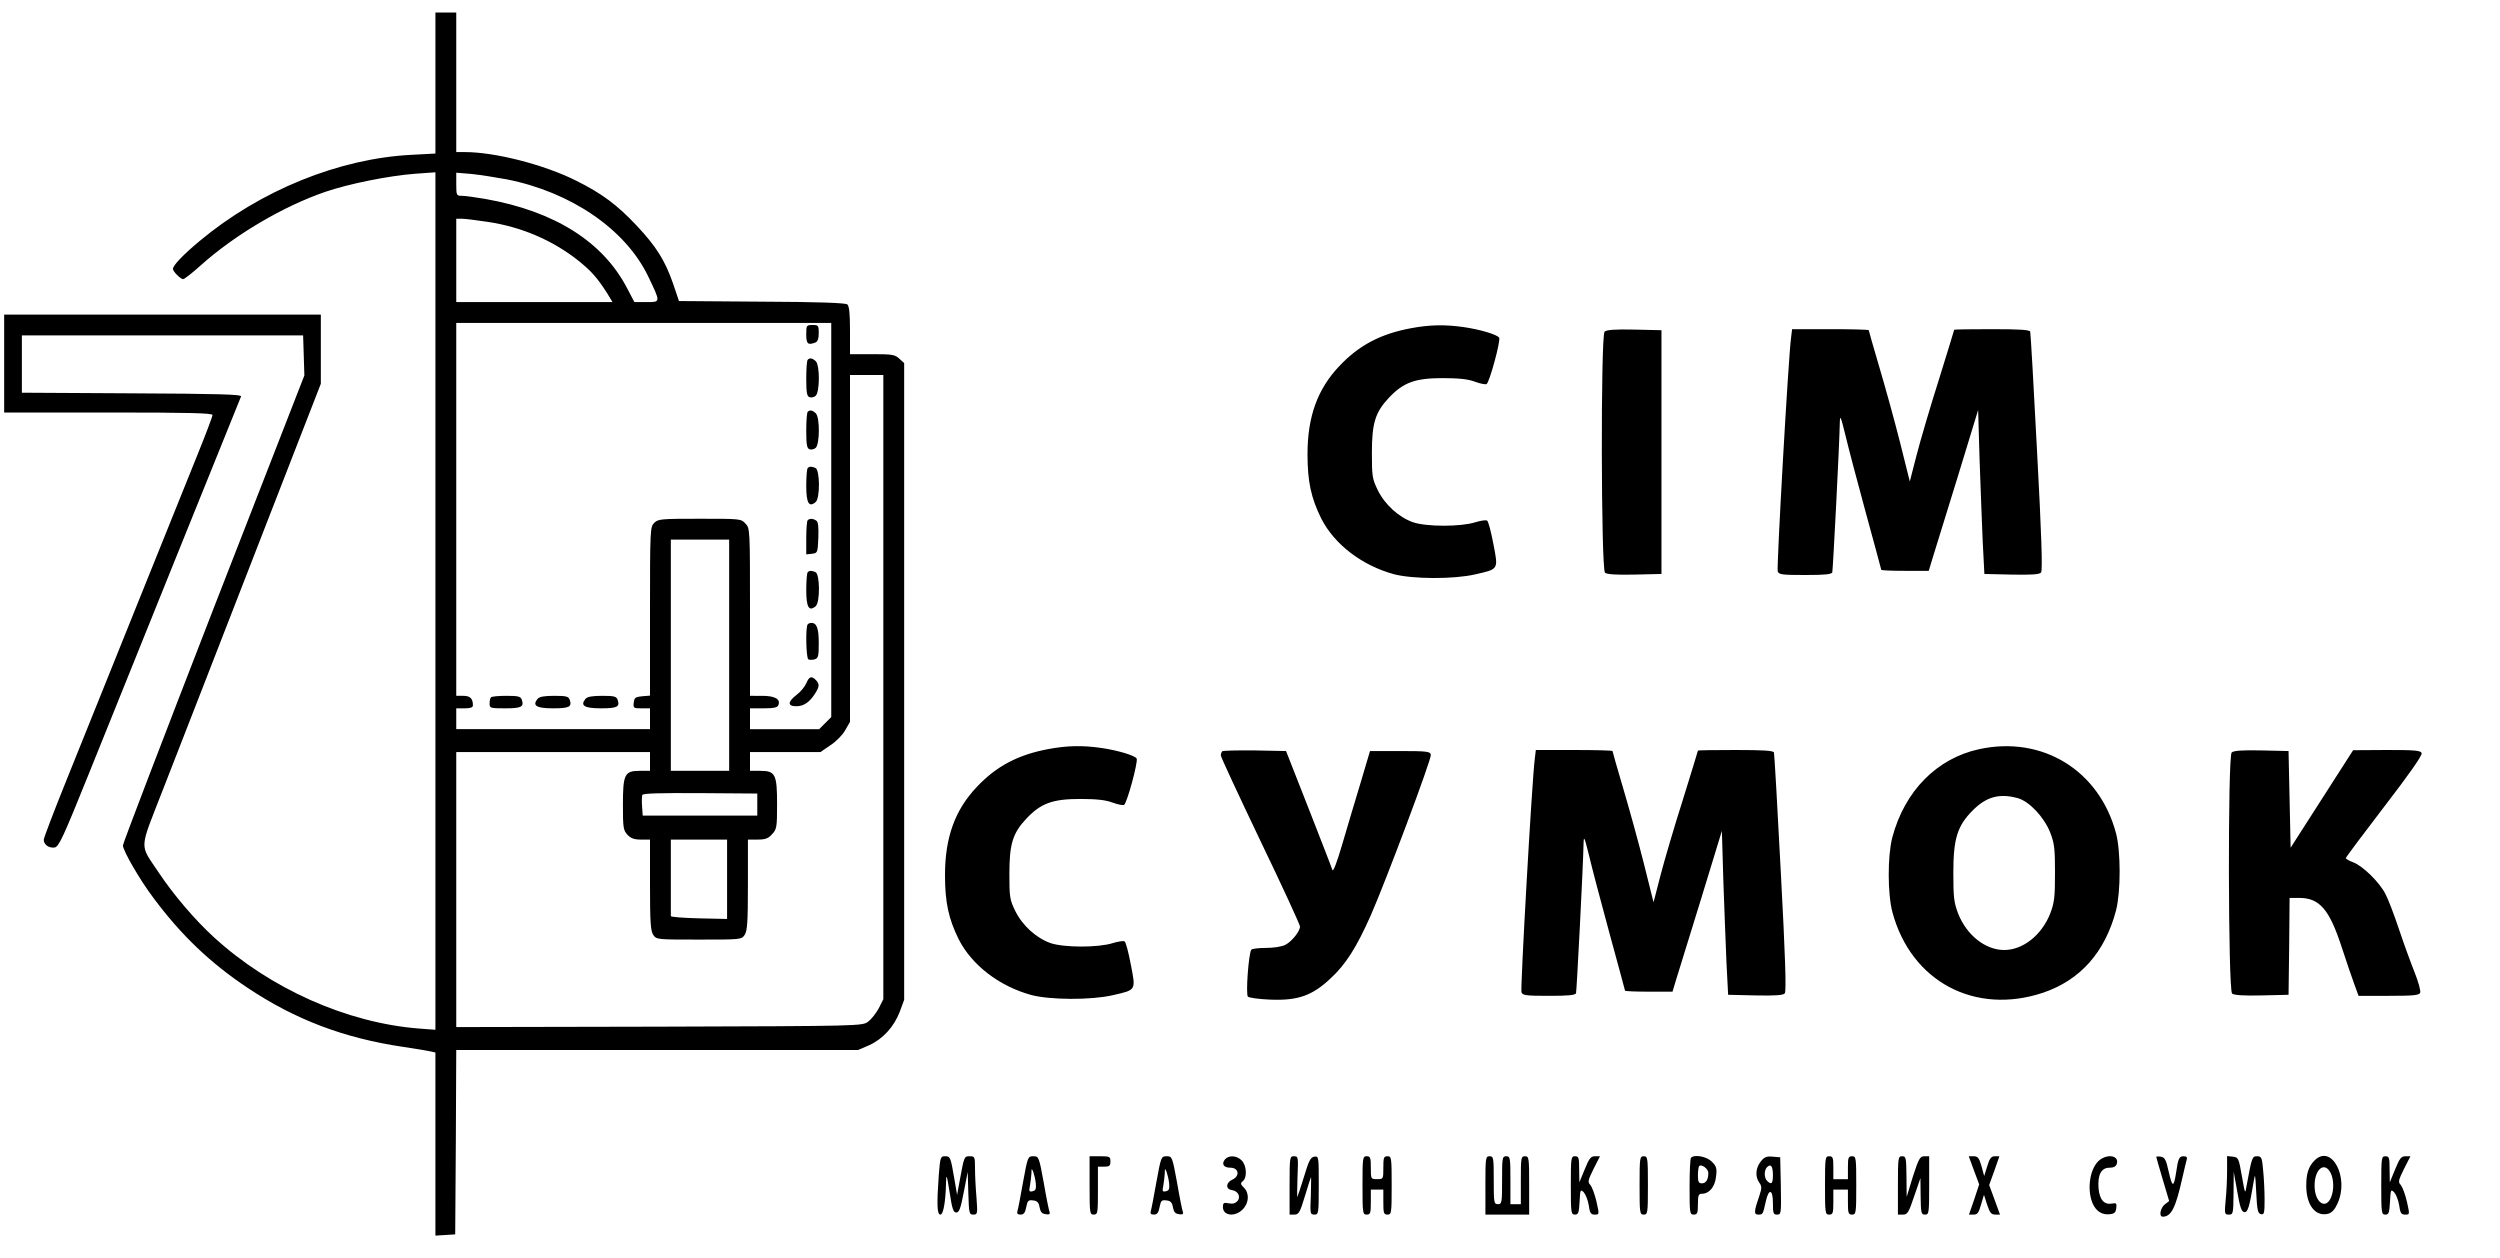 <svg xmlns="http://www.w3.org/2000/svg" version="1.0" viewBox="0 0 1200 604"><path d="M209 39.9v33.8l-11.2.6c-35 1.7-72.9 17.1-102 41.4C88 122.2 83 127.4 83 129.1c0 1.2 3.7 4.9 4.9 4.9.6 0 4.3-2.9 8.3-6.5 16.5-14.8 39.6-28.4 59.9-35.4 11.3-3.9 30.9-7.8 43.2-8.7l9.7-.7v411.6l-7.9-.6c-34.5-2.7-71.4-19.1-98.4-43.8-9.1-8.3-19.4-20.4-26.4-30.9-9.5-14.3-9.7-10.1 1.8-39.7 5.5-14.2 14.3-36.8 19.6-50.3 9.4-24.3 15.8-40.6 31.1-80 4.4-11.3 11.9-30.5 16.6-42.7l8.6-22.1V151H2v47h50c39.3 0 50 .3 50 1.2 0 .7-3.2 9.2-7.1 18.8s-17.1 42.5-29.4 73-27.3 67.9-33.4 83S21 402.2 21 403.1c0 2.3 2.5 4.1 5.2 3.7 2-.3 4-4.5 16.4-35.3 21.4-53.2 72.5-179.8 73.1-181.2.4-1-10.7-1.3-52.3-1.5l-52.9-.3V161h135l.3 9.6.3 9.6-43.6 111.9C78.6 353.7 59 404.8 59 405.8c0 2.5 8.2 16.7 14.8 25.4 13.3 17.8 27.1 31 45.1 43 22.8 15.2 46.2 24.1 74.6 28.3 6.1.9 12 1.9 13.3 2.2l2.2.5v87.9l4.8-.3 4.7-.3.3-44.3.2-44.2h192.9l5.3-2.3c6.6-3 11.9-8.8 14.7-16.1l2.1-5.7V174.3l-2.3-2.1c-2.1-2-3.4-2.2-13-2.2H408v-11.4c0-8.3-.4-11.7-1.3-12.5-1-.7-13.8-1.2-41.1-1.3l-39.7-.3-2.8-8.3c-3.9-11.2-8.1-17.9-17.5-27.9s-16.8-15.5-29.1-21.6C261.1 79 237.7 73 223.1 73H219V6h-10zm34.3 46.2c30.8 6.1 56.8 23.9 67.7 46.3 6.2 12.9 6.2 12.6-.7 12.6h-5.8l-3.3-6.3c-11.6-22.6-34.9-37.3-68.2-43.2-4.7-.8-9.7-1.5-11.2-1.5-2.7 0-2.8-.2-2.8-5.6v-5.5l7.3.6c3.9.4 11.6 1.6 17 2.6m-9.2 20.4c16.2 2.4 31.1 8.8 43.5 18.6 6.2 5 9 8.1 13.8 15.6l2.6 4.3h-75v-40h2.8c1.5 0 7 .7 12.3 1.5M399 249.6v94.6l-2.9 2.9-2.9 2.9H360v-10h6.5c4.9 0 6.7-.4 7.1-1.5 1.2-2.9-1.6-4.5-7.7-4.5H360v-40.2c0-39.9 0-40.2-2.2-42.5-2.1-2.3-2.5-2.3-22-2.3-18.5 0-19.9.1-21.8 2s-2 3.3-2 42.4v40.5l-3.7.3c-3.3.3-3.8.7-4.1 3-.3 2.7-.1 2.8 3.7 2.8h4.1v10h-93v-10h4c2.8 0 4-.4 4-1.4 0-3.3-1.3-4.6-4.6-4.6H219V155h180zm25 80.2v149.8l-2.2 4.4c-1.3 2.4-3.6 5.3-5.1 6.4-2.8 2.1-3.7 2.1-100.3 2.4l-97.4.2V361h93v9h-4.9c-7.3 0-8.1 1.6-8.1 16.4 0 10.9.2 12.2 2.2 14.3 1.6 1.7 3.2 2.3 6.5 2.3h4.3v21.8c0 18.1.3 22.1 1.6 24 1.5 2.2 2 2.2 21.9 2.2s20.4 0 21.9-2.2c1.3-1.9 1.6-5.9 1.6-24V403h4.6c3.7 0 5.2-.5 7-2.6 2.2-2.3 2.4-3.3 2.4-14.2 0-14.6-.8-16.2-8.1-16.2H360v-9h33.8l4.8-3.3c2.7-1.7 5.9-5 7.1-7.2l2.3-4V180h16zm-74-15.3V370h-28V259h28zm13.5 71.7v5.3h-55l-.3-4.4c-.2-2.4-.1-4.8.1-5.5.3-.8 8.1-1 27.8-.9l27.4.2zM349 422v19.1l-13.5-.3c-7.4-.2-13.5-.6-13.5-1.1V403h27z"/><path d="M387 160.5c0 4.6.8 5.3 4.4 3.9 1.1-.4 1.6-1.9 1.6-4.5 0-3.7-.2-3.9-3-3.9-2.9 0-3 .2-3 4.5m.7 12.2c-.4.3-.7 4.4-.7 9 0 6.5.3 8.5 1.5 8.9.8.4 2.2.1 3-.6 2-1.7 2.1-14.5.1-16.6-1.6-1.5-2.9-1.8-3.9-.7m0 25c-.4.3-.7 4.4-.7 9 0 6.5.3 8.5 1.5 8.9.8.4 2.2.1 3-.6 2-1.7 2.1-14.5.1-16.6-1.6-1.5-2.9-1.8-3.9-.7m0 27c-.4.3-.7 4.2-.7 8.5 0 8.3 1.3 10.5 4.5 7.8 2.2-1.8 2.1-15.5-.1-16.4-2-.8-2.9-.8-3.7.1m0 25c-.4.3-.7 4.2-.7 8.5v7.9l2.8-.3c2.6-.3 2.7-.5 3-7.7.2-5.3-.1-7.7-1-8.2-1.6-1.1-3.2-1.1-4.1-.2m0 25c-.4.3-.7 4.2-.7 8.5 0 8.3 1.3 10.5 4.5 7.8 2.2-1.8 2.1-15.5-.1-16.4-2-.8-2.9-.8-3.7.1m0 25c-1.1 1-.8 16.1.3 16.8.6.3 1.9.3 3 0 1.8-.6 2-1.5 2-7.9 0-7-1-9.6-3.5-9.6-.7 0-1.5.3-1.8.7M387 328c-.7 1.6-2.7 4.1-4.6 5.5-4.4 3.4-4.5 5.5-.1 5.5 3.5 0 6.4-2 9-6.2 2.1-3.3 2.1-4.5.3-6.4-2.1-2.1-3.2-1.7-4.6 1.6m-151.3 6.7c-.4.3-.7 1.7-.7 3 0 2.2.3 2.3 7.4 2.3 7.8 0 9.2-.7 8.1-4-.6-1.7-1.5-2-7.4-2-3.7 0-7.1.3-7.4.7m22.3.8c-2.6 3.2-.5 4.5 7.4 4.5 7.8 0 9.2-.7 8.1-4-.6-1.7-1.5-2-7.4-2-4.9 0-7.2.4-8.1 1.5m23 0c-2.6 3.2-.5 4.5 7.4 4.5 7.8 0 9.2-.7 8.1-4-.6-1.7-1.5-2-7.4-2-4.9 0-7.2.4-8.1 1.5m396.5-178c-14.7 2.7-25.2 8.2-34.6 18.2-10.5 11-15.3 24.3-15.3 42.3 0 13.1 1.7 21 6.6 30.9 6.3 12.4 19.5 22.5 34.8 26.7 9 2.4 28.8 2.5 39.1.1 11.4-2.6 11.1-2.2 8.7-14.7-1.1-5.8-2.4-10.8-3-11.1-.5-.4-3.1 0-5.7.8-6.9 2.2-23.3 2.2-29.8 0-6.9-2.4-13.6-8.5-17-15.5-2.6-5.3-2.8-6.6-2.8-17.7 0-14.4 1.6-19.6 8.2-26.6 6.9-7.3 12.5-9.4 25.8-9.4 7.7 0 12.3.5 15.4 1.7 2.4.9 4.9 1.4 5.6 1.2 1.4-.6 6.9-20.9 6.1-22.3-.9-1.5-9.3-4-17.1-5.1-9.1-1.3-16.3-1.1-25 .5m92.7 1.7c-1.9 1.9-1.7 114.1.2 115.7.9.8 5.6 1.1 14.2.9l12.9-.3v-117l-13-.3c-9.3-.2-13.4.1-14.3 1m89.5 3c-1.3 9.4-7 110.5-6.4 112.1.6 1.5 2.2 1.7 13.2 1.7 9.2 0 12.7-.3 13-1.3.3-1.1 3.4-60.6 3.6-71.7.1-4 .4-3.4 2.6 5.5 1.3 5.5 5.7 22.3 9.8 37.3s7.5 27.5 7.5 27.7c0 .3 5.1.5 11.4.5h11.4l1.9-6.3c1.1-3.4 6.4-20.8 11.9-38.5l9.9-32.4.7 23.9c.5 13.1 1.1 30.8 1.5 39.3l.8 15.5 13.1.3c9.7.2 13.4-.1 14.1-1 .8-.9.2-18.6-1.9-57.8-1.6-31.1-3.1-57.1-3.3-57.8-.3-.9-4.9-1.2-18.5-1.2-9.9 0-18 .1-18 .3s-3.3 10.9-7.3 23.8c-4.1 12.9-8.9 29.2-10.7 36.2l-3.3 12.8-4.7-18.8c-2.6-10.3-7.1-26.6-9.9-36-2.8-9.5-5.1-17.5-5.1-17.8s-8.3-.5-18.4-.5h-18.4zM503.5 359.5c-14.7 2.7-25.2 8.2-34.6 18.2-10.5 11-15.3 24.3-15.3 42.3 0 13.1 1.7 21 6.6 30.9 6.3 12.4 19.5 22.5 34.8 26.7 9 2.4 28.8 2.5 39.1.1 11.4-2.6 11.1-2.2 8.7-14.7-1.1-5.8-2.4-10.8-3-11.1-.5-.4-3.1 0-5.7.8-6.9 2.2-23.3 2.2-29.8 0-6.9-2.4-13.6-8.5-17-15.5-2.6-5.3-2.8-6.6-2.8-17.7 0-14.4 1.6-19.6 8.2-26.6 6.9-7.3 12.5-9.4 25.8-9.4 7.7 0 12.3.5 15.4 1.7 2.4.9 4.9 1.4 5.6 1.2 1.4-.6 6.9-20.9 6.1-22.3-.9-1.5-9.3-4-17.1-5.1-9.1-1.3-16.3-1.1-25 .5m446.5.1c-20.3 4.4-35.8 20.1-41.7 42.4-2.3 8.9-2.3 27.2.1 36 9 33.2 39.6 49.4 72.3 38.5 17.9-6.1 29.7-19.4 35-39.5 2.3-9 2.3-28.3 0-37-8-30.2-35.3-47-65.7-40.4m18.5 23.5c5.5 1.5 12.6 9 15.6 16.5 2 5.2 2.3 7.6 2.3 19.4s-.3 14.2-2.3 19.5C980 448.9 971 456 962 456s-18-7.1-22.1-17.5c-2-5.3-2.3-7.7-2.3-19.5 0-16.5 1.9-22.6 9.4-30.1 6.5-6.5 12.8-8.2 21.5-5.8m-381.8-22.5c-.4.4-.7 1.3-.7 2 0 .8 8.6 19.2 19 41 10.5 21.8 19 40.3 19 41.1 0 2.3-3.9 7.2-7 8.8-1.7.9-5.6 1.5-9.4 1.5-3.6 0-6.7.4-7 .9-1.3 2.1-2.7 21.4-1.6 22.5.5.5 5.2 1.2 10.4 1.4 13.4.6 20.4-1.8 29.2-10.1 7.4-6.8 12.5-14.9 19.4-30.4 7.2-16.4 29.2-75 28.8-77-.3-1.6-1.8-1.8-14.7-1.8h-14.5l-4.3 14.5c-2.4 8-6.4 21.2-8.8 29.5-2.9 9.9-4.6 14.3-5 13-.3-1.1-5.5-14.4-11.4-29.5l-10.8-27.5-15-.3c-8.2-.1-15.2.1-15.6.4m150 3.6c-1.3 9.4-7 110.5-6.4 112.1.6 1.5 2.2 1.7 13.2 1.7 9.2 0 12.7-.3 13-1.3.3-1.1 3.4-60.6 3.6-71.7.1-4 .4-3.4 2.6 5.5 1.3 5.5 5.7 22.3 9.8 37.3s7.5 27.5 7.5 27.7c0 .3 5.1.5 11.4.5h11.4l1.9-6.3c1.1-3.4 6.4-20.8 11.9-38.5l9.9-32.4.7 23.9c.5 13.1 1.1 30.8 1.5 39.3l.8 15.5 13.1.3c9.7.2 13.4-.1 14.1-1 .8-.9.2-18.6-1.9-57.8-1.6-31.1-3.1-57.1-3.3-57.8-.3-.9-4.9-1.2-18.5-1.2-9.9 0-18 .1-18 .3s-3.3 10.9-7.3 23.8c-4.1 12.9-8.9 29.2-10.7 36.2l-3.3 12.8-4.7-18.8c-2.6-10.3-7.1-26.6-9.9-36-2.8-9.5-5.1-17.5-5.1-17.8s-8.3-.5-18.4-.5h-18.4zm334.5-3c-1.9 1.9-1.7 114.1.2 115.7.9.8 5.6 1.1 14.2.9l12.9-.3.3-23.3.2-23.2h4.6c9.8 0 14.5 5.5 20.4 23.6 2.2 6.8 5 14.9 6.1 17.9l2 5.5h14.5c12.1 0 14.6-.3 15.1-1.5.3-.9-.9-5.3-2.7-9.8s-5.2-13.8-7.5-20.7-5.2-14.5-6.5-16.9c-2.8-5.6-11-13.6-15.5-15.2-1.9-.7-3.5-1.6-3.5-2s8.3-11.5 18.5-24.8c12-15.6 18.3-24.6 17.9-25.6-.5-1.3-3.2-1.5-16.8-1.5l-16.1.1-15 23.4-15 23.4-.5-23.2-.5-23.2-13-.3c-9.3-.2-13.4.1-14.3 1m-620.6 203c-1 14.3-.8 18.8.8 18.8 1.4 0 2.5-6.1 2.7-15.5.1-4.3.4-3.6 1.7 4.7 1.2 8 1.8 9.8 3.2 9.8s2.1-1.9 3.6-9.7l1.9-9.8.3 10.2c.3 9.7.4 10.3 2.4 10.3s2.1-.3 1.5-8.3c-.4-4.5-.7-10.8-.7-14 0-5.4-.1-5.7-2.5-5.7-2.7 0-2.7 0-4.8 11.5l-1.3 7-1.3-7.5c-1.8-10.6-1.9-11-4.5-11-2.2 0-2.3.5-3 9.2m40.5 3c-1.2 6.8-2.4 13.1-2.7 14-.4 1.3 0 1.8 1.5 1.8s2.2-.9 2.7-3.6c.6-3.1 1-3.5 3.3-3.2 2 .2 2.7 1 3.1 3.3.4 2.2 1.1 3.1 2.9 3.3 1.7.3 2.2 0 1.9-1-.3-.7-1.6-7-2.8-14.1-2.3-12.5-2.4-12.7-5-12.7s-2.7.2-4.9 12.2m6.1.9c.2 2.7-.1 3.4-1.6 3.7-1.6.4-1.8 0-1.2-2.8.3-1.8.6-4.4.7-5.9 0-2.4.1-2.4.9-.5.4 1.1 1 3.6 1.2 5.5m25.8.9c0 13.3.1 14 2 14s2-.7 2-11.5V560h3c2.5 0 3-.4 3-2.5 0-2.3-.3-2.5-5-2.5h-5zm32.1-1.8c-1.2 6.8-2.4 13.1-2.7 14-.4 1.3 0 1.8 1.5 1.8s2.2-.9 2.7-3.6c.6-3.1 1-3.5 3.3-3.2 2 .2 2.7 1 3.1 3.3.4 2.2 1.1 3.1 2.9 3.3 1.7.3 2.2 0 1.9-1-.3-.7-1.6-7-2.8-14.1-2.3-12.5-2.4-12.7-5-12.7s-2.7.2-4.9 12.2m6.1.9c.2 2.7-.1 3.4-1.6 3.7-1.6.4-1.8 0-1.2-2.8.3-1.8.6-4.4.7-5.9 0-2.4.1-2.4.9-.5.4 1.1 1 3.6 1.2 5.5m26.8-11.6c-1.8 2.2-.7 4 2.6 4 4 0 4.7 3.9 1 5.7-3.2 1.4-3.4 4.5-.5 5 3.2.4 4.6 3.2 2.9 5.3-1 1.1-2.3 1.5-4.2 1.1-2.4-.5-2.8-.2-2.8 1.8 0 4.2 5.8 4.9 9.5 1.1 3-3 3.3-7.7.6-10.4-1.7-1.7-1.8-2.1-.5-3.2 2.1-1.7 1.8-7.5-.6-9.9s-6.2-2.6-8-.5m31 12.5v14h2.3c2.1 0 2.7-1 5.1-9 1.5-5 2.8-9 2.9-9s0 4-.1 9c-.4 8.6-.3 9 1.7 9s2.1-.4 2.1-14.1c0-13.8 0-14-2.1-13.7-1.8.2-2.7 2-5 9.7-1.6 5.2-3.1 9.6-3.2 9.7-.1.2-.1-4.2.1-9.6.4-9.6.4-10-1.7-10-2 0-2.1.4-2.1 14m35 0c0 13.3.1 14 2 14 1.8 0 2-.7 2-6v-6h6v6c0 5.3.2 6 2 6 1.9 0 2-.7 2-14s-.1-14-2-14c-1.8 0-2 .7-2 5.5 0 5.4 0 5.5-3 5.5s-3-.1-3-5.5c0-4.8-.2-5.5-2-5.5-1.9 0-2 .7-2 14m59 0v14h21v-14c0-13.3-.1-14-2-14s-2 .7-2 11.5V578h-5v-11.5c0-10.8-.1-11.5-2-11.5s-2 .7-2 11.5-.1 11.5-2 11.5-2-.7-2-11.5-.1-11.5-2-11.5-2 .7-2 14m41 0c0 13.2.1 14 2 14 1.6 0 1.9-.8 2.2-6.2.3-5.8.4-6.1 2-4.5.9 1 2 3.7 2.4 6.2.5 3.8 1 4.5 2.9 4.5 2.2 0 2.2 0 .8-6.3-.8-3.4-2.1-6.9-2.9-7.9-1.4-1.4-1.2-2.2 1.5-7.7l3.1-6.1h-2.4c-2 0-2.8 1-4.9 6.2l-2.6 6.3-.1-6.3c0-5.5-.2-6.2-2-6.2-1.9 0-2 .7-2 14m33 0c0 13.3.1 14 2 14s2-.7 2-14-.1-14-2-14-2 .7-2 14m24.7-13.3c-.4.3-.7 6.6-.7 14 0 12.6.1 13.3 2 13.3 1.7 0 2-.7 2-5 0-4.2.3-5 1.9-5 3.5 0 6.3-3.3 6.8-8.2.5-4 .2-5-2-7.2-2.5-2.5-8.3-3.6-10-1.9m8.3 7.3c0 3.2-1.1 5-3.1 5-1.5 0-1.9-.7-1.9-3.8 0-2.1.3-4.2.6-4.5 1.1-1.1 4.4 1.3 4.4 3.3m25.1-5.4c-2.4 3.1-2.7 7.1-.7 10 1.3 1.7 1.3 2.7.2 6-2.8 8.1-2.8 9.4-.6 9.4s2.2-.1 3.6-6.4 3.4-5.8 3.4.8c0 5 .2 5.6 2 5.6 2 0 2-.5 1.8-13.8l-.3-13.7-3.6-.3c-3-.3-4.1.2-5.8 2.4m5.9 6.5c0 4-.7 4.8-2.8 2.7-1.5-1.5-1.5-5.1 0-6.6 1.8-1.8 2.8-.4 2.8 3.9m25 4.9c0 13.3.1 14 2 14 1.8 0 2-.7 2-6v-6h7v6c0 5.3.2 6 2 6 1.9 0 2-.7 2-14s-.1-14-2-14c-1.8 0-2 .7-2 5.5v5.5h-7v-5.5c0-4.8-.2-5.5-2-5.5-1.9 0-2 .7-2 14m35 0v14h2.4c2.2 0 2.8-1 5.4-8.8l3-8.7.1 8.7c.1 8.1.3 8.8 2.1 8.8 1.9 0 2-.7 2-14v-14h-2.3c-2.1 0-2.7 1.1-5.5 9.7l-3 9.8-.1-9.8c-.1-9-.2-9.7-2.1-9.7s-2 .7-2 14m36.5-7.2 2.5 6.7-2.4 7.3-2.5 7.2h2.3c1.8 0 2.4-.9 3.5-4.8l1.4-4.7 1.5 4.7c1.3 3.9 2 4.8 3.9 4.8h2.3l-2.6-7.1-2.6-7.1 2.5-6.9 2.4-6.9h-2.2c-1.7 0-2.5 1-3.6 4.7l-1.5 4.8-1.3-4.8c-1.1-3.9-1.8-4.7-3.7-4.7H945zm60.6-5.2c-4.8 3.4-6.6 13.8-3.7 20.9 1.7 3.9 4.6 5.8 8.4 5.3 2.1-.2 2.8-.9 3-2.9.3-2.3 0-2.6-2-2.2-3.8.7-6-1.8-6.5-7.3-.5-6.5 1.3-9.9 5.2-9.9 2.1 0 3.2-.6 3.6-2 1-3.6-3.9-4.8-8-1.9m26.9-1.3c0 .2 1.4 5.1 3.1 10.8l3.1 10.4-2.1 1.6c-2.2 1.8-2.9 5.9-1 5.9 4.1 0 6.2-4.2 9.4-18.5.9-3.9 1.8-7.8 2.1-8.8.4-1.2 0-1.7-1.5-1.7-2.1 0-2.6 1-3.6 8-1.1 7.1-1.8 7-3.5-.5-1.3-5.9-1.9-7-3.8-7.3-1.2-.2-2.2-.1-2.2.1m34 6.9c0 4-.3 10.3-.7 14-.6 6.5-.5 6.8 1.6 6.8 2 0 2.1-.5 2.2-10.3l.1-10.2 1.7 9.5c1.2 7.1 2 9.6 3.3 9.8 1.7.3 2.5-2.2 4.5-14.3.8-4.7.8-4.4 1.3 5 .4 8.5.8 10 2.3 10.3s1.7-.5 1.7-7c0-4-.3-10.3-.7-14.1-.5-6.1-.8-6.7-2.9-6.7-2.4 0-2.5.4-5.1 14.5-.6 3.8-.7 3.6-2.2-5s-1.7-9-4.3-9.3l-2.8-.3zm42-5.2c-2.9 2.9-4 6.3-4 12.1 0 9.4 4.4 15 10.5 13.5 1.8-.5 3.2-2 4.5-4.9 5.8-12.6-2.9-28.8-11-20.7m7.7 6c1.5 3 1.7 7.9.3 11.5-2.5 6.5-8 2.8-8-5.4 0-8 4.8-11.8 7.7-6.1m24.3 6c0 13.2.1 14 2 14 1.6 0 1.9-.8 2.2-6.2.3-5.8.4-6.1 2-4.5.9 1 2 3.7 2.4 6.2.5 3.8 1 4.5 2.9 4.5 2.2 0 2.2 0 .8-6.3-.8-3.4-2.1-6.9-2.9-7.9-1.4-1.4-1.2-2.2 1.5-7.7l3.1-6.1h-2.4c-2 0-2.8 1-4.9 6.2l-2.6 6.3-.1-6.3c0-5.5-.2-6.2-2-6.2-1.9 0-2 .7-2 14"/></svg>